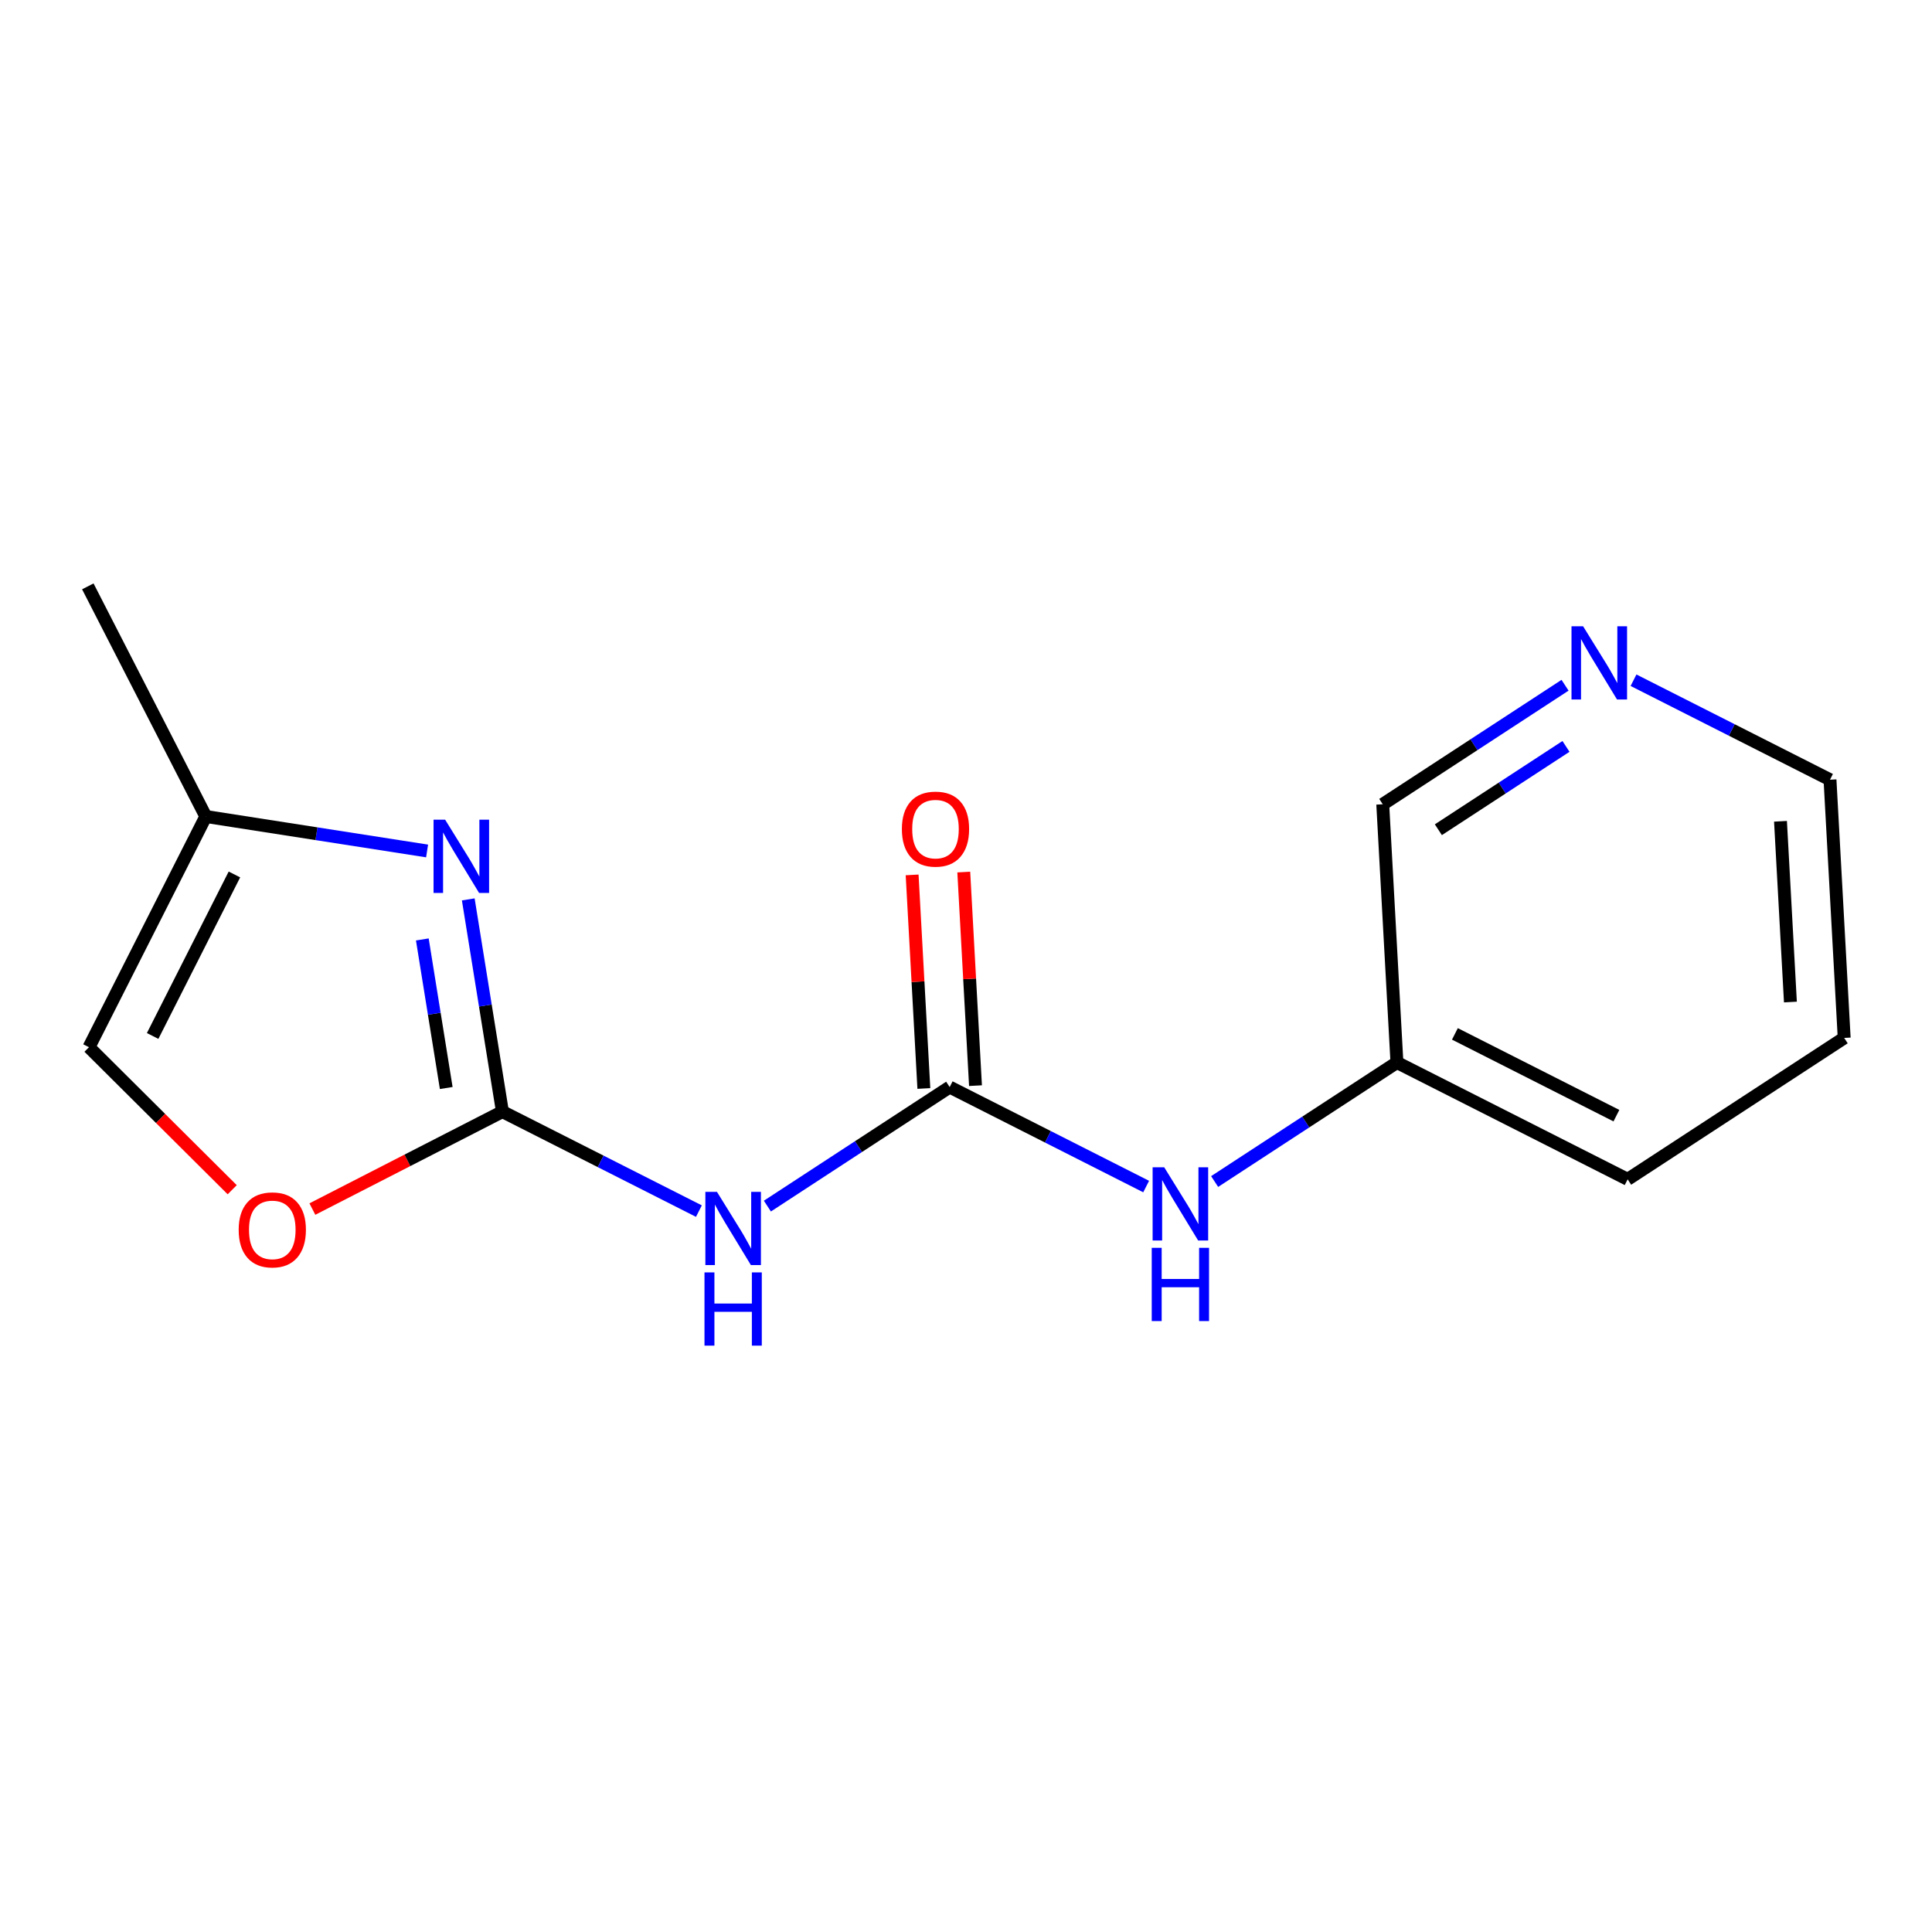 <?xml version='1.0' encoding='iso-8859-1'?>
<svg version='1.1' baseProfile='full'
              xmlns='http://www.w3.org/2000/svg'
                      xmlns:rdkit='http://www.rdkit.org/xml'
                      xmlns:xlink='http://www.w3.org/1999/xlink'
                  xml:space='preserve'
width='300px' height='300px' viewBox='0 0 300 300'>
<!-- END OF HEADER -->
<rect style='opacity:1.0;fill:#FFFFFF;stroke:none' width='300' height='300' x='0' y='0'> </rect>
<rect style='opacity:1.0;fill:#FFFFFF;stroke:none' width='300' height='300' x='0' y='0'> </rect>
<path class='bond-0 atom-0 atom-1' d='M 13.636,91.05 L 31.957,126.784' style='fill:none;fill-rule:evenodd;stroke:#000000;stroke-width:2.0px;stroke-linecap:butt;stroke-linejoin:miter;stroke-opacity:1' />
<path class='bond-1 atom-1 atom-2' d='M 31.957,126.784 L 13.816,162.61' style='fill:none;fill-rule:evenodd;stroke:#000000;stroke-width:2.0px;stroke-linecap:butt;stroke-linejoin:miter;stroke-opacity:1' />
<path class='bond-1 atom-1 atom-2' d='M 36.401,135.786 L 23.702,160.864' style='fill:none;fill-rule:evenodd;stroke:#000000;stroke-width:2.0px;stroke-linecap:butt;stroke-linejoin:miter;stroke-opacity:1' />
<path class='bond-15 atom-15 atom-1' d='M 66.318,132.138 L 49.138,129.461' style='fill:none;fill-rule:evenodd;stroke:#0000FF;stroke-width:2.0px;stroke-linecap:butt;stroke-linejoin:miter;stroke-opacity:1' />
<path class='bond-15 atom-15 atom-1' d='M 49.138,129.461 L 31.957,126.784' style='fill:none;fill-rule:evenodd;stroke:#000000;stroke-width:2.0px;stroke-linecap:butt;stroke-linejoin:miter;stroke-opacity:1' />
<path class='bond-2 atom-2 atom-3' d='M 13.816,162.61 L 24.937,173.675' style='fill:none;fill-rule:evenodd;stroke:#000000;stroke-width:2.0px;stroke-linecap:butt;stroke-linejoin:miter;stroke-opacity:1' />
<path class='bond-2 atom-2 atom-3' d='M 24.937,173.675 L 36.058,184.74' style='fill:none;fill-rule:evenodd;stroke:#FF0000;stroke-width:2.0px;stroke-linecap:butt;stroke-linejoin:miter;stroke-opacity:1' />
<path class='bond-3 atom-3 atom-4' d='M 48.506,187.743 L 63.261,180.178' style='fill:none;fill-rule:evenodd;stroke:#FF0000;stroke-width:2.0px;stroke-linecap:butt;stroke-linejoin:miter;stroke-opacity:1' />
<path class='bond-3 atom-3 atom-4' d='M 63.261,180.178 L 78.016,172.613' style='fill:none;fill-rule:evenodd;stroke:#000000;stroke-width:2.0px;stroke-linecap:butt;stroke-linejoin:miter;stroke-opacity:1' />
<path class='bond-4 atom-4 atom-5' d='M 78.016,172.613 L 93.271,180.338' style='fill:none;fill-rule:evenodd;stroke:#000000;stroke-width:2.0px;stroke-linecap:butt;stroke-linejoin:miter;stroke-opacity:1' />
<path class='bond-4 atom-4 atom-5' d='M 93.271,180.338 L 108.525,188.062' style='fill:none;fill-rule:evenodd;stroke:#0000FF;stroke-width:2.0px;stroke-linecap:butt;stroke-linejoin:miter;stroke-opacity:1' />
<path class='bond-14 atom-4 atom-15' d='M 78.016,172.613 L 75.364,156.135' style='fill:none;fill-rule:evenodd;stroke:#000000;stroke-width:2.0px;stroke-linecap:butt;stroke-linejoin:miter;stroke-opacity:1' />
<path class='bond-14 atom-4 atom-15' d='M 75.364,156.135 L 72.712,139.657' style='fill:none;fill-rule:evenodd;stroke:#0000FF;stroke-width:2.0px;stroke-linecap:butt;stroke-linejoin:miter;stroke-opacity:1' />
<path class='bond-14 atom-4 atom-15' d='M 69.291,168.946 L 67.435,157.411' style='fill:none;fill-rule:evenodd;stroke:#000000;stroke-width:2.0px;stroke-linecap:butt;stroke-linejoin:miter;stroke-opacity:1' />
<path class='bond-14 atom-4 atom-15' d='M 67.435,157.411 L 65.578,145.876' style='fill:none;fill-rule:evenodd;stroke:#0000FF;stroke-width:2.0px;stroke-linecap:butt;stroke-linejoin:miter;stroke-opacity:1' />
<path class='bond-5 atom-5 atom-6' d='M 119.159,187.283 L 133.312,178.041' style='fill:none;fill-rule:evenodd;stroke:#0000FF;stroke-width:2.0px;stroke-linecap:butt;stroke-linejoin:miter;stroke-opacity:1' />
<path class='bond-5 atom-5 atom-6' d='M 133.312,178.041 L 147.465,168.799' style='fill:none;fill-rule:evenodd;stroke:#000000;stroke-width:2.0px;stroke-linecap:butt;stroke-linejoin:miter;stroke-opacity:1' />
<path class='bond-6 atom-6 atom-7' d='M 151.475,168.579 L 150.564,151.996' style='fill:none;fill-rule:evenodd;stroke:#000000;stroke-width:2.0px;stroke-linecap:butt;stroke-linejoin:miter;stroke-opacity:1' />
<path class='bond-6 atom-6 atom-7' d='M 150.564,151.996 L 149.654,135.413' style='fill:none;fill-rule:evenodd;stroke:#FF0000;stroke-width:2.0px;stroke-linecap:butt;stroke-linejoin:miter;stroke-opacity:1' />
<path class='bond-6 atom-6 atom-7' d='M 143.456,169.019 L 142.545,152.436' style='fill:none;fill-rule:evenodd;stroke:#000000;stroke-width:2.0px;stroke-linecap:butt;stroke-linejoin:miter;stroke-opacity:1' />
<path class='bond-6 atom-6 atom-7' d='M 142.545,152.436 L 141.634,135.854' style='fill:none;fill-rule:evenodd;stroke:#FF0000;stroke-width:2.0px;stroke-linecap:butt;stroke-linejoin:miter;stroke-opacity:1' />
<path class='bond-7 atom-6 atom-8' d='M 147.465,168.799 L 162.72,176.523' style='fill:none;fill-rule:evenodd;stroke:#000000;stroke-width:2.0px;stroke-linecap:butt;stroke-linejoin:miter;stroke-opacity:1' />
<path class='bond-7 atom-6 atom-8' d='M 162.72,176.523 L 177.974,184.248' style='fill:none;fill-rule:evenodd;stroke:#0000FF;stroke-width:2.0px;stroke-linecap:butt;stroke-linejoin:miter;stroke-opacity:1' />
<path class='bond-8 atom-8 atom-9' d='M 188.608,183.468 L 202.761,174.226' style='fill:none;fill-rule:evenodd;stroke:#0000FF;stroke-width:2.0px;stroke-linecap:butt;stroke-linejoin:miter;stroke-opacity:1' />
<path class='bond-8 atom-8 atom-9' d='M 202.761,174.226 L 216.915,164.985' style='fill:none;fill-rule:evenodd;stroke:#000000;stroke-width:2.0px;stroke-linecap:butt;stroke-linejoin:miter;stroke-opacity:1' />
<path class='bond-9 atom-9 atom-10' d='M 216.915,164.985 L 252.74,183.126' style='fill:none;fill-rule:evenodd;stroke:#000000;stroke-width:2.0px;stroke-linecap:butt;stroke-linejoin:miter;stroke-opacity:1' />
<path class='bond-9 atom-9 atom-10' d='M 225.917,160.541 L 250.995,173.239' style='fill:none;fill-rule:evenodd;stroke:#000000;stroke-width:2.0px;stroke-linecap:butt;stroke-linejoin:miter;stroke-opacity:1' />
<path class='bond-16 atom-14 atom-9' d='M 214.712,124.888 L 216.915,164.985' style='fill:none;fill-rule:evenodd;stroke:#000000;stroke-width:2.0px;stroke-linecap:butt;stroke-linejoin:miter;stroke-opacity:1' />
<path class='bond-10 atom-10 atom-11' d='M 252.74,183.126 L 286.364,161.17' style='fill:none;fill-rule:evenodd;stroke:#000000;stroke-width:2.0px;stroke-linecap:butt;stroke-linejoin:miter;stroke-opacity:1' />
<path class='bond-11 atom-11 atom-12' d='M 286.364,161.17 L 284.161,121.074' style='fill:none;fill-rule:evenodd;stroke:#000000;stroke-width:2.0px;stroke-linecap:butt;stroke-linejoin:miter;stroke-opacity:1' />
<path class='bond-11 atom-11 atom-12' d='M 278.014,155.596 L 276.473,127.529' style='fill:none;fill-rule:evenodd;stroke:#000000;stroke-width:2.0px;stroke-linecap:butt;stroke-linejoin:miter;stroke-opacity:1' />
<path class='bond-12 atom-12 atom-13' d='M 284.161,121.074 L 268.907,113.349' style='fill:none;fill-rule:evenodd;stroke:#000000;stroke-width:2.0px;stroke-linecap:butt;stroke-linejoin:miter;stroke-opacity:1' />
<path class='bond-12 atom-12 atom-13' d='M 268.907,113.349 L 253.653,105.625' style='fill:none;fill-rule:evenodd;stroke:#0000FF;stroke-width:2.0px;stroke-linecap:butt;stroke-linejoin:miter;stroke-opacity:1' />
<path class='bond-13 atom-13 atom-14' d='M 243.019,106.405 L 228.866,115.646' style='fill:none;fill-rule:evenodd;stroke:#0000FF;stroke-width:2.0px;stroke-linecap:butt;stroke-linejoin:miter;stroke-opacity:1' />
<path class='bond-13 atom-13 atom-14' d='M 228.866,115.646 L 214.712,124.888' style='fill:none;fill-rule:evenodd;stroke:#000000;stroke-width:2.0px;stroke-linecap:butt;stroke-linejoin:miter;stroke-opacity:1' />
<path class='bond-13 atom-13 atom-14' d='M 243.164,115.902 L 233.257,122.371' style='fill:none;fill-rule:evenodd;stroke:#0000FF;stroke-width:2.0px;stroke-linecap:butt;stroke-linejoin:miter;stroke-opacity:1' />
<path class='bond-13 atom-13 atom-14' d='M 233.257,122.371 L 223.349,128.84' style='fill:none;fill-rule:evenodd;stroke:#000000;stroke-width:2.0px;stroke-linecap:butt;stroke-linejoin:miter;stroke-opacity:1' />
<path  class='atom-3' d='M 37.062 190.966
Q 37.062 188.235, 38.411 186.709
Q 39.76 185.183, 42.282 185.183
Q 44.804 185.183, 46.153 186.709
Q 47.502 188.235, 47.502 190.966
Q 47.502 193.729, 46.137 195.303
Q 44.772 196.861, 42.282 196.861
Q 39.776 196.861, 38.411 195.303
Q 37.062 193.745, 37.062 190.966
M 42.282 195.576
Q 44.017 195.576, 44.949 194.419
Q 45.896 193.247, 45.896 190.966
Q 45.896 188.733, 44.949 187.609
Q 44.017 186.468, 42.282 186.468
Q 40.547 186.468, 39.6 187.593
Q 38.668 188.717, 38.668 190.966
Q 38.668 193.263, 39.6 194.419
Q 40.547 195.576, 42.282 195.576
' fill='#FF0000'/>
<path  class='atom-5' d='M 111.328 185.068
L 115.055 191.092
Q 115.424 191.686, 116.018 192.762
Q 116.613 193.838, 116.645 193.903
L 116.645 185.068
L 118.155 185.068
L 118.155 196.44
L 116.597 196.44
L 112.597 189.855
Q 112.131 189.084, 111.633 188.2
Q 111.151 187.317, 111.007 187.044
L 111.007 196.44
L 109.529 196.44
L 109.529 185.068
L 111.328 185.068
' fill='#0000FF'/>
<path  class='atom-5' d='M 109.393 197.578
L 110.935 197.578
L 110.935 202.413
L 116.749 202.413
L 116.749 197.578
L 118.291 197.578
L 118.291 208.95
L 116.749 208.95
L 116.749 203.698
L 110.935 203.698
L 110.935 208.95
L 109.393 208.95
L 109.393 197.578
' fill='#0000FF'/>
<path  class='atom-7' d='M 140.043 128.735
Q 140.043 126.004, 141.392 124.478
Q 142.741 122.952, 145.263 122.952
Q 147.785 122.952, 149.134 124.478
Q 150.484 126.004, 150.484 128.735
Q 150.484 131.497, 149.118 133.072
Q 147.753 134.63, 145.263 134.63
Q 142.757 134.63, 141.392 133.072
Q 140.043 131.513, 140.043 128.735
M 145.263 133.345
Q 146.998 133.345, 147.93 132.188
Q 148.877 131.015, 148.877 128.735
Q 148.877 126.502, 147.93 125.377
Q 146.998 124.237, 145.263 124.237
Q 143.528 124.237, 142.581 125.361
Q 141.649 126.486, 141.649 128.735
Q 141.649 131.032, 142.581 132.188
Q 143.528 133.345, 145.263 133.345
' fill='#FF0000'/>
<path  class='atom-8' d='M 180.777 181.254
L 184.504 187.277
Q 184.873 187.872, 185.468 188.948
Q 186.062 190.024, 186.094 190.088
L 186.094 181.254
L 187.604 181.254
L 187.604 192.626
L 186.046 192.626
L 182.046 186.04
Q 181.58 185.269, 181.082 184.386
Q 180.601 183.503, 180.456 183.23
L 180.456 192.626
L 178.978 192.626
L 178.978 181.254
L 180.777 181.254
' fill='#0000FF'/>
<path  class='atom-8' d='M 178.842 193.763
L 180.384 193.763
L 180.384 198.598
L 186.198 198.598
L 186.198 193.763
L 187.74 193.763
L 187.74 205.136
L 186.198 205.136
L 186.198 199.883
L 180.384 199.883
L 180.384 205.136
L 178.842 205.136
L 178.842 193.763
' fill='#0000FF'/>
<path  class='atom-13' d='M 245.822 97.247
L 249.549 103.27
Q 249.918 103.864, 250.512 104.941
Q 251.107 106.017, 251.139 106.081
L 251.139 97.247
L 252.649 97.247
L 252.649 108.619
L 251.091 108.619
L 247.091 102.033
Q 246.625 101.262, 246.127 100.379
Q 245.645 99.495, 245.501 99.222
L 245.501 108.619
L 244.023 108.619
L 244.023 97.247
L 245.822 97.247
' fill='#0000FF'/>
<path  class='atom-15' d='M 69.121 127.28
L 72.848 133.304
Q 73.217 133.898, 73.811 134.974
Q 74.406 136.051, 74.438 136.115
L 74.438 127.28
L 75.948 127.28
L 75.948 138.653
L 74.39 138.653
L 70.39 132.067
Q 69.924 131.296, 69.426 130.413
Q 68.945 129.529, 68.8 129.256
L 68.8 138.653
L 67.322 138.653
L 67.322 127.28
L 69.121 127.28
' fill='#0000FF'/>
</svg>
